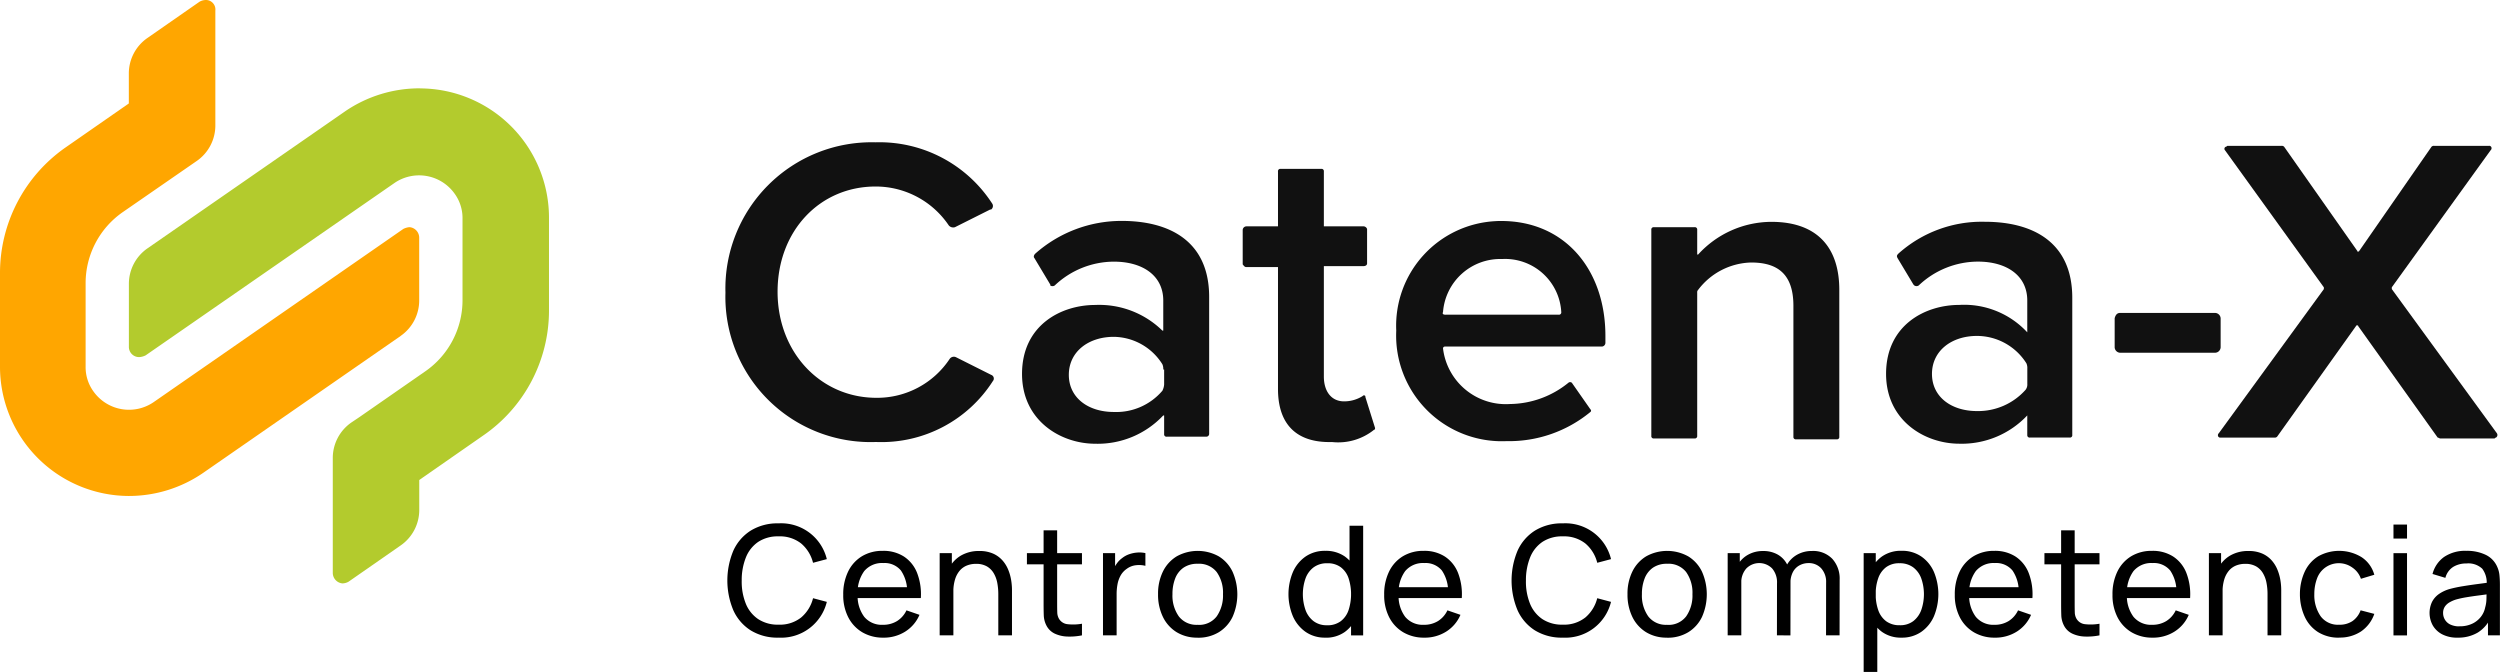 <svg id="logo-catena-x-centro-de-comp" xmlns="http://www.w3.org/2000/svg" width="209.739" height="56.37" viewBox="0 0 209.739 56.37">
  <path id="Trazado_1" data-name="Trazado 1" d="M33.618,28.182l-16.587,11.5a11,11,0,0,1-6.219,1.928h-.017A10.846,10.846,0,0,1,0,30.7V22.916a12.849,12.849,0,0,1,5.478-10.53l5.33-3.707V6.156a3.621,3.621,0,0,1,1.554-2.965L16.735.148A1.08,1.08,0,0,1,17.254,0a.937.937,0,0,1,.12.005.8.8,0,0,1,.693.885v9.64A3.62,3.62,0,0,1,16.513,13.5l-6.219,4.3A7.255,7.255,0,0,0,7.183,23.73v7.046a3.469,3.469,0,0,0,.666,2.075,3.657,3.657,0,0,0,5.035.89L33.838,19.206a1.384,1.384,0,0,1,.518-.148.888.888,0,0,1,.813.89v5.266a3.62,3.62,0,0,1-1.554,2.965Z" transform="translate(0)" fill="#ffa600"/>
  <path id="Trazado_2" data-name="Trazado 2" d="M64.213,27.278h.017a10.848,10.848,0,0,1,10.794,10.9v7.713a12.725,12.725,0,0,1-5.553,10.53L64.14,60.13v2.522a3.62,3.62,0,0,1-1.554,2.965l-4.37,3.041a1.076,1.076,0,0,1-.518.148.888.888,0,0,1-.813-.89v-9.64A3.619,3.619,0,0,1,58.44,55.31l.665-.446,5.553-3.858a7.254,7.254,0,0,0,3.111-5.933v-6.9A3.467,3.467,0,0,0,67.1,36.1a3.656,3.656,0,0,0-5.035-.89L41.187,49.672a1.382,1.382,0,0,1-.518.148H40.6a.856.856,0,0,1-.821-.89V43.664A3.621,3.621,0,0,1,41.334,40.7L57.921,29.2a11.056,11.056,0,0,1,6.294-1.928Z" transform="translate(-28.966 -19.861)" fill="#b3cb2d"/>
  <path id="Trazado_3" data-name="Trazado 3" d="M236.564,69.051a11.1,11.1,0,0,0,9.775-5.118.321.321,0,0,0,.058-.1.327.327,0,0,0-.205-.416L243.23,61.93a.427.427,0,0,0-.518.148,7.3,7.3,0,0,1-6.146,3.264c-4.665,0-8.293-3.783-8.293-8.9s3.554-8.826,8.218-8.826a7.394,7.394,0,0,1,6.146,3.264.487.487,0,0,0,.518.148l2.96-1.484h.075l.007-.005a.367.367,0,0,0,.068-.514,11.271,11.271,0,0,0-9.775-5.118A12.27,12.27,0,0,0,223.9,56.515a12.182,12.182,0,0,0,12.661,12.533Z" transform="translate(-163.038 -31.968)" fill="#111"/>
  <path id="Trazado_4" data-name="Trazado 4" d="M327.338,84.511v1.557a.206.206,0,0,0,0,.055.194.194,0,0,0,.223.166h3.331a.238.238,0,0,0,.223-.223v-11.5c0-4.747-3.406-6.379-7.33-6.379a10.906,10.906,0,0,0-7.257,2.745c-.148.148-.148.3-.075.371l1.334,2.226v.075a.332.332,0,0,0,.371,0,7.249,7.249,0,0,1,4.96-2c2.442,0,4.147,1.185,4.147,3.263v2.522h-.075a7.577,7.577,0,0,0-5.628-2.151c-2.888,0-6.146,1.707-6.146,5.785,0,3.931,3.258,5.858,6.146,5.858a7.547,7.547,0,0,0,5.7-2.374h.075Zm0-3.855v1.261a1.387,1.387,0,0,1-.148.519,5.091,5.091,0,0,1-4.072,1.78c-2.147,0-3.776-1.186-3.776-3.116s1.629-3.188,3.776-3.188a4.879,4.879,0,0,1,4.072,2.3.971.971,0,0,1,.075.446h.073Z" transform="translate(-229.672 -49.653)" fill="#111"/>
  <path id="Trazado_5" data-name="Trazado 5" d="M391,75.033A4.8,4.8,0,0,0,394.558,74c.075,0,.075-.075.075-.148l-.814-2.6v-.075a.28.28,0,0,0-.027-.027.138.138,0,0,0-.2.027,2.915,2.915,0,0,1-1.554.446c-1.111,0-1.7-.89-1.7-2.075V60.277h3.331c.147,0,.295-.075.295-.223V57.161a.332.332,0,0,0-.295-.223h-3.331v-4.6a.232.232,0,0,0,0-.055.194.194,0,0,0-.223-.165H386.71a.184.184,0,0,0-.055,0,.193.193,0,0,0-.165.223v4.6h-2.666a.317.317,0,0,0-.295.3v2.893c.074.075.147.223.295.223h2.666V70.586c0,2.965,1.554,4.524,4.516,4.449Z" transform="translate(-279.272 -37.95)" fill="#111"/>
  <path id="Trazado_6" data-name="Trazado 6" d="M439.253,68.226a8.787,8.787,0,0,0-8.366,9.187,8.869,8.869,0,0,0,9.255,9.27,10.725,10.725,0,0,0,7.034-2.447.157.157,0,0,0,.028-.028.14.14,0,0,0-.028-.193l-1.555-2.226a.221.221,0,0,0-.295,0,7.9,7.9,0,0,1-4.888,1.78,5.306,5.306,0,0,1-5.628-4.672.157.157,0,0,1,.148-.148H448.14a.317.317,0,0,0,.295-.3v-.594c0-5.562-3.406-9.64-8.736-9.64-.148,0-.3,0-.446.01Zm-4.219,7.851c-.223,0-.295-.075-.223-.223a4.816,4.816,0,0,1,4.961-4.449,4.716,4.716,0,0,1,4.96,4.449.23.23,0,0,1,0,.055.194.194,0,0,1-.223.166h-9.477Z" transform="translate(-313.748 -49.674)" fill="#111"/>
  <path id="Trazado_7" data-name="Trazado 7" d="M521.55,86.491a.232.232,0,0,0,0,.055.194.194,0,0,0,.223.165h3.406a.2.2,0,0,0,.055,0,.194.194,0,0,0,.165-.223V74.176c0-3.634-1.924-5.71-5.7-5.71a8.342,8.342,0,0,0-6.146,2.745h-.075V69.135a.269.269,0,0,0,0-.055.194.194,0,0,0-.223-.165h-3.406a.207.207,0,0,0-.055,0,.194.194,0,0,0-.165.223v17.28a.171.171,0,0,0,0,.055.193.193,0,0,0,.222.166h3.406a.213.213,0,0,0,.056,0,.2.2,0,0,0,.165-.223V74.4a.27.27,0,0,1,.075-.223,5.751,5.751,0,0,1,4.442-2.3c2.147,0,3.554.89,3.554,3.635V86.491Z" transform="translate(-371.09 -49.854)" fill="#111"/>
  <path id="Trazado_8" data-name="Trazado 8" d="M652.635,97.027v2.447a.479.479,0,0,0,.446.446h8a.479.479,0,0,0,.445-.446V97.027a.479.479,0,0,0-.445-.446h-8c-.223,0-.371.148-.446.446" transform="translate(-475.224 -70.327)" fill="#111"/>
  <path id="Trazado_9" data-name="Trazado 9" d="M696.125,60.072c.074,0,.148,0,.148.075l6.664,9.345c.075,0,.148.075.223.075h4.517c.075,0,.075-.075.148-.075l.016-.01a.258.258,0,0,0,.057-.361l-8.811-12.089v-.148l8.293-11.5a.214.214,0,0,0,.075-.148.278.278,0,0,0,0-.055.194.194,0,0,0-.223-.165h-4.589a.272.272,0,0,0-.223.075l-6.071,8.75c-.075.075-.149.075-.149,0l-6.146-8.75a.272.272,0,0,0-.223-.075h-4.517c-.075,0-.075.075-.148.075a.154.154,0,0,0-.062.038.18.18,0,0,0-.01.258l8.294,11.5v.148l-8.812,12.089a.214.214,0,0,0-.075.148.261.261,0,0,0,0,.055.194.194,0,0,0,.223.166h4.517a.273.273,0,0,0,.223-.075l6.664-9.345Z" transform="translate(-498.426 -32.78)" fill="#111"/>
  <path id="Trazado_10" data-name="Trazado 10" d="M593.928,86.333a.172.172,0,0,0,0,.055.193.193,0,0,0,.223.166h3.331a.23.23,0,0,0,.055,0,.194.194,0,0,0,.165-.223v-11.5c0-4.747-3.405-6.38-7.329-6.38a10.488,10.488,0,0,0-7.258,2.67c-.148.148-.148.223-.075.371l1.335,2.226.074.075a.332.332,0,0,0,.37,0,7.247,7.247,0,0,1,4.961-2c2.442,0,4.146,1.185,4.146,3.263v2.67a7.217,7.217,0,0,0-5.7-2.3c-2.887,0-6.146,1.707-6.146,5.786,0,3.931,3.259,5.858,6.146,5.858a7.545,7.545,0,0,0,5.7-2.374v1.632Zm0-4.3a.718.718,0,0,1-.148.519,5.329,5.329,0,0,1-4.072,1.78c-2.148,0-3.777-1.186-3.777-3.116s1.629-3.188,3.777-3.188a4.914,4.914,0,0,1,4.147,2.3.973.973,0,0,1,.075.446v1.261Z" transform="translate(-423.847 -49.845)" fill="#111"/>
  <path id="Trazado_11" data-name="Trazado 11" d="M228.775,171.122a4.271,4.271,0,0,1-2.332-.607,3.88,3.88,0,0,1-1.46-1.687,6.47,6.47,0,0,1,0-5,3.881,3.881,0,0,1,1.46-1.686,4.272,4.272,0,0,1,2.332-.607,3.935,3.935,0,0,1,4.05,3l-1.156.307a3.087,3.087,0,0,0-1-1.622,2.881,2.881,0,0,0-1.891-.594,2.971,2.971,0,0,0-1.712.466,2.845,2.845,0,0,0-1.029,1.3,5.12,5.12,0,0,0-.351,1.939,4.941,4.941,0,0,0,.339,1.932,2.846,2.846,0,0,0,1.035,1.3,2.984,2.984,0,0,0,1.719.47,2.871,2.871,0,0,0,1.891-.6,3.1,3.1,0,0,0,1-1.619l1.156.307a3.943,3.943,0,0,1-4.05,3" transform="translate(-163.459 -117.627)"/>
  <path id="Trazado_12" data-name="Trazado 12" d="M263.621,177.283a3.4,3.4,0,0,1-1.773-.45,3.1,3.1,0,0,1-1.179-1.258,4.026,4.026,0,0,1-.422-1.888,4.315,4.315,0,0,1,.415-1.958,3.057,3.057,0,0,1,1.159-1.278,3.307,3.307,0,0,1,1.747-.45,3.166,3.166,0,0,1,1.773.479,2.915,2.915,0,0,1,1.1,1.367,4.966,4.966,0,0,1,.316,2.115h-1.15v-.409a3.107,3.107,0,0,0-.518-1.9,1.776,1.776,0,0,0-1.482-.629,1.944,1.944,0,0,0-1.6.677,3.013,3.013,0,0,0-.549,1.942,2.907,2.907,0,0,0,.549,1.891,1.907,1.907,0,0,0,1.565.671,2.209,2.209,0,0,0,1.188-.313,2.129,2.129,0,0,0,.792-.9l1.092.377a3.08,3.08,0,0,1-1.211,1.415,3.364,3.364,0,0,1-1.811.5m-2.549-4.236h5.1v.914h-5.1Z" transform="translate(-189.503 -123.787)"/>
  <path id="Trazado_13" data-name="Trazado 13" d="M290,177.125v-6.9h1.022v1.846h.128v5.053Zm4.919,0v-3.456a5.04,5.04,0,0,0-.086-.945,2.5,2.5,0,0,0-.3-.814,1.6,1.6,0,0,0-.575-.572,1.782,1.782,0,0,0-.91-.211,2.015,2.015,0,0,0-.776.144,1.549,1.549,0,0,0-.6.438,2.069,2.069,0,0,0-.386.738,3.54,3.54,0,0,0-.138,1.045l-.747-.23a3.8,3.8,0,0,1,.361-1.722,2.609,2.609,0,0,1,1.016-1.105,2.982,2.982,0,0,1,1.543-.387,2.8,2.8,0,0,1,1.143.211,2.3,2.3,0,0,1,.786.559,2.714,2.714,0,0,1,.492.779,3.98,3.98,0,0,1,.252.875,5.165,5.165,0,0,1,.073.84v3.814Z" transform="translate(-211.166 -123.822)"/>
  <path id="Trazado_14" data-name="Trazado 14" d="M316.931,165.571h4.618v.939h-4.618Zm4.618,6.9a5.2,5.2,0,0,1-1.21.1,2.7,2.7,0,0,1-1.064-.242,1.509,1.509,0,0,1-.709-.687,2.009,2.009,0,0,1-.22-.827q-.016-.418-.016-.948v-6.209h1.137v6.158q0,.422.01.722a1.12,1.12,0,0,0,.131.517.939.939,0,0,0,.732.479,4.245,4.245,0,0,0,1.21-.039Z" transform="translate(-230.777 -119.167)"/>
  <path id="Trazado_15" data-name="Trazado 15" d="M340.407,177.461v-6.9h1.016v1.667l-.166-.217a2.5,2.5,0,0,1,.316-.587,1.914,1.914,0,0,1,.437-.441,1.966,1.966,0,0,1,.607-.332,2.675,2.675,0,0,1,.69-.138,2.3,2.3,0,0,1,.658.048v1.067a2.153,2.153,0,0,0-.786-.051,1.594,1.594,0,0,0-.792.313,1.677,1.677,0,0,0-.514.575,2.443,2.443,0,0,0-.252.732,4.525,4.525,0,0,0-.07.8v3.462Z" transform="translate(-247.871 -124.158)"/>
  <path id="Trazado_16" data-name="Trazado 16" d="M360.719,177.283a3.272,3.272,0,0,1-1.773-.466,3.083,3.083,0,0,1-1.147-1.29,4.256,4.256,0,0,1-.4-1.891,4.2,4.2,0,0,1,.409-1.9,3.062,3.062,0,0,1,1.156-1.274,3.634,3.634,0,0,1,3.539.007,3.038,3.038,0,0,1,1.146,1.284,4.673,4.673,0,0,1,0,3.788,3.058,3.058,0,0,1-1.15,1.284,3.306,3.306,0,0,1-1.776.463m0-1.08a1.849,1.849,0,0,0,1.6-.715,3.06,3.06,0,0,0,.524-1.853,2.99,2.99,0,0,0-.53-1.862,1.878,1.878,0,0,0-1.591-.693,2.027,2.027,0,0,0-1.188.326,1.949,1.949,0,0,0-.7.9,3.561,3.561,0,0,0-.23,1.329,3,3,0,0,0,.537,1.865,1.862,1.862,0,0,0,1.578.7" transform="translate(-260.243 -123.787)"/>
  <path id="Trazado_17" data-name="Trazado 17" d="M400.744,171.636a2.815,2.815,0,0,1-1.654-.482,3.132,3.132,0,0,1-1.064-1.306,4.81,4.81,0,0,1,0-3.718,3.085,3.085,0,0,1,1.064-1.3,2.83,2.83,0,0,1,1.648-.476,2.759,2.759,0,0,1,1.642.473,2.92,2.92,0,0,1,1.006,1.3,5.236,5.236,0,0,1,0,3.721,2.981,2.981,0,0,1-1.006,1.31,2.71,2.71,0,0,1-1.635.482m.141-1.041a1.855,1.855,0,0,0,1.143-.335,1.955,1.955,0,0,0,.661-.926,4.354,4.354,0,0,0,0-2.7,1.936,1.936,0,0,0-.655-.913,1.818,1.818,0,0,0-1.118-.329,1.87,1.87,0,0,0-1.159.345,2.029,2.029,0,0,0-.677.932,4.041,4.041,0,0,0,0,2.642,2.067,2.067,0,0,0,.674.936,1.8,1.8,0,0,0,1.128.345m2.019.85v-5.079h-.128v-4.12h1.144v9.2Z" transform="translate(-289.555 -118.141)"/>
  <path id="Trazado_18" data-name="Trazado 18" d="M430.565,177.283a3.4,3.4,0,0,1-1.773-.45,3.1,3.1,0,0,1-1.179-1.258,4.03,4.03,0,0,1-.421-1.888,4.315,4.315,0,0,1,.415-1.958,3.056,3.056,0,0,1,1.159-1.278,3.308,3.308,0,0,1,1.747-.45,3.167,3.167,0,0,1,1.773.479,2.917,2.917,0,0,1,1.1,1.367,4.967,4.967,0,0,1,.316,2.115h-1.15v-.409a3.107,3.107,0,0,0-.517-1.9,1.777,1.777,0,0,0-1.482-.629,1.945,1.945,0,0,0-1.6.677,3.014,3.014,0,0,0-.549,1.942,2.908,2.908,0,0,0,.549,1.891,1.907,1.907,0,0,0,1.565.671,2.209,2.209,0,0,0,1.188-.313,2.129,2.129,0,0,0,.792-.9l1.093.377a3.081,3.081,0,0,1-1.211,1.415,3.366,3.366,0,0,1-1.811.5m-2.549-4.236h5.1v.914h-5.1Z" transform="translate(-311.065 -123.787)"/>
  <path id="Trazado_19" data-name="Trazado 19" d="M470.8,171.122a4.272,4.272,0,0,1-2.332-.607,3.88,3.88,0,0,1-1.459-1.687,6.47,6.47,0,0,1,0-5,3.881,3.881,0,0,1,1.459-1.686,4.272,4.272,0,0,1,2.332-.607,3.934,3.934,0,0,1,4.05,3l-1.156.307a3.089,3.089,0,0,0-1-1.622,2.88,2.88,0,0,0-1.891-.594,2.971,2.971,0,0,0-1.712.466,2.846,2.846,0,0,0-1.029,1.3,5.126,5.126,0,0,0-.351,1.939,4.946,4.946,0,0,0,.338,1.932,2.849,2.849,0,0,0,1.035,1.3,2.984,2.984,0,0,0,1.718.47,2.871,2.871,0,0,0,1.891-.6,3.106,3.106,0,0,0,1-1.619l1.156.307a3.943,3.943,0,0,1-4.05,3" transform="translate(-339.692 -117.627)"/>
  <path id="Trazado_20" data-name="Trazado 20" d="M505.595,177.283a3.27,3.27,0,0,1-1.772-.466,3.083,3.083,0,0,1-1.147-1.29,4.257,4.257,0,0,1-.4-1.891,4.2,4.2,0,0,1,.409-1.9,3.064,3.064,0,0,1,1.156-1.274,3.634,3.634,0,0,1,3.539.007,3.037,3.037,0,0,1,1.147,1.284,4.676,4.676,0,0,1,0,3.788,3.061,3.061,0,0,1-1.15,1.284,3.305,3.305,0,0,1-1.776.463m0-1.08a1.848,1.848,0,0,0,1.6-.715,3.058,3.058,0,0,0,.524-1.853,2.99,2.99,0,0,0-.53-1.862,1.877,1.877,0,0,0-1.591-.693,2.028,2.028,0,0,0-1.188.326,1.949,1.949,0,0,0-.7.9,3.56,3.56,0,0,0-.23,1.329,3,3,0,0,0,.537,1.865,1.862,1.862,0,0,0,1.578.7" transform="translate(-365.736 -123.787)"/>
  <path id="Trazado_21" data-name="Trazado 21" d="M533.2,177.125v-6.9h1.016v1.846h.128v5.053Zm4.133,0,.006-4.37a1.78,1.78,0,0,0-.409-1.243,1.522,1.522,0,0,0-2.172.01,1.75,1.75,0,0,0-.415,1.22l-.6-.357a2.268,2.268,0,0,1,1.188-2.035,2.535,2.535,0,0,1,1.246-.3,2.416,2.416,0,0,1,1.214.294,1.991,1.991,0,0,1,.8.84,2.807,2.807,0,0,1,.281,1.3l-.006,4.644Zm4.12,0,.006-4.414a1.7,1.7,0,0,0-.412-1.21,1.4,1.4,0,0,0-1.07-.438,1.581,1.581,0,0,0-.728.176,1.361,1.361,0,0,0-.562.549,1.88,1.88,0,0,0-.217.955l-.6-.243a2.456,2.456,0,0,1,.3-1.287,2.235,2.235,0,0,1,.865-.859,2.5,2.5,0,0,1,1.24-.307,2.228,2.228,0,0,1,1.7.655,2.456,2.456,0,0,1,.619,1.76l-.006,4.663Z" transform="translate(-388.256 -123.822)"/>
  <path id="Trazado_22" data-name="Trazado 22" d="M575.17,180.157v-9.966h1.016v5.079h.128v4.887Zm3.175-2.875a2.712,2.712,0,0,1-1.636-.482,2.981,2.981,0,0,1-1.006-1.31,5.235,5.235,0,0,1,0-3.721,2.911,2.911,0,0,1,1.009-1.3,2.764,2.764,0,0,1,1.639-.473,2.845,2.845,0,0,1,1.651.476,3.058,3.058,0,0,1,1.064,1.3,4.845,4.845,0,0,1,0,3.718A3.1,3.1,0,0,1,580,176.8a2.83,2.83,0,0,1-1.657.482m-.141-1.041a1.8,1.8,0,0,0,1.131-.345,2.078,2.078,0,0,0,.671-.936,4.039,4.039,0,0,0,0-2.642,2.026,2.026,0,0,0-.677-.932,1.87,1.87,0,0,0-1.159-.345,1.807,1.807,0,0,0-1.112.329,1.956,1.956,0,0,0-.658.913,3.874,3.874,0,0,0-.217,1.351,3.938,3.938,0,0,0,.214,1.345,1.957,1.957,0,0,0,.661.926,1.855,1.855,0,0,0,1.143.335" transform="translate(-418.817 -123.787)"/>
  <path id="Trazado_23" data-name="Trazado 23" d="M606.671,177.283a3.4,3.4,0,0,1-1.773-.45,3.1,3.1,0,0,1-1.179-1.258,4.03,4.03,0,0,1-.422-1.888,4.318,4.318,0,0,1,.415-1.958,3.059,3.059,0,0,1,1.16-1.278,3.308,3.308,0,0,1,1.747-.45,3.167,3.167,0,0,1,1.773.479,2.915,2.915,0,0,1,1.1,1.367,4.962,4.962,0,0,1,.316,2.115h-1.15v-.409a3.107,3.107,0,0,0-.518-1.9,1.777,1.777,0,0,0-1.482-.629,1.944,1.944,0,0,0-1.6.677,3.013,3.013,0,0,0-.55,1.942,2.906,2.906,0,0,0,.55,1.891,1.907,1.907,0,0,0,1.565.671,2.21,2.21,0,0,0,1.188-.313,2.131,2.131,0,0,0,.792-.9l1.092.377a3.08,3.08,0,0,1-1.211,1.415,3.365,3.365,0,0,1-1.811.5m-2.549-4.236h5.1v.914h-5.1Z" transform="translate(-439.298 -123.787)"/>
  <path id="Trazado_24" data-name="Trazado 24" d="M630.958,165.571h4.619v.939h-4.619Zm4.619,6.9a5.207,5.207,0,0,1-1.211.1,2.7,2.7,0,0,1-1.063-.242,1.508,1.508,0,0,1-.709-.687,2,2,0,0,1-.22-.827q-.016-.418-.016-.948v-6.209h1.137v6.158q0,.422.01.722a1.116,1.116,0,0,0,.131.517.938.938,0,0,0,.731.479,4.246,4.246,0,0,0,1.211-.039Z" transform="translate(-459.439 -119.167)"/>
  <path id="Trazado_25" data-name="Trazado 25" d="M655.34,177.283a3.4,3.4,0,0,1-1.773-.45,3.1,3.1,0,0,1-1.179-1.258,4.026,4.026,0,0,1-.422-1.888,4.318,4.318,0,0,1,.415-1.958,3.059,3.059,0,0,1,1.16-1.278,3.307,3.307,0,0,1,1.747-.45,3.167,3.167,0,0,1,1.773.479,2.915,2.915,0,0,1,1.1,1.367,4.962,4.962,0,0,1,.316,2.115h-1.15v-.409a3.107,3.107,0,0,0-.518-1.9,1.776,1.776,0,0,0-1.482-.629,1.944,1.944,0,0,0-1.6.677,3.013,3.013,0,0,0-.55,1.942,2.907,2.907,0,0,0,.55,1.891,1.907,1.907,0,0,0,1.565.671,2.21,2.21,0,0,0,1.188-.313,2.131,2.131,0,0,0,.792-.9l1.092.377a3.08,3.08,0,0,1-1.21,1.415,3.365,3.365,0,0,1-1.811.5m-2.549-4.236h5.1v.914h-5.1Z" transform="translate(-474.737 -123.787)"/>
  <path id="Trazado_26" data-name="Trazado 26" d="M681.719,177.125v-6.9h1.022v1.846h.128v5.053Zm4.919,0v-3.456a5.035,5.035,0,0,0-.086-.945,2.48,2.48,0,0,0-.3-.814,1.589,1.589,0,0,0-.575-.572,1.784,1.784,0,0,0-.911-.211,2.012,2.012,0,0,0-.776.144,1.549,1.549,0,0,0-.6.438,2.078,2.078,0,0,0-.386.738,3.546,3.546,0,0,0-.138,1.045l-.747-.23a3.8,3.8,0,0,1,.361-1.722,2.609,2.609,0,0,1,1.016-1.105,2.982,2.982,0,0,1,1.543-.387,2.8,2.8,0,0,1,1.144.211,2.308,2.308,0,0,1,.786.559,2.72,2.72,0,0,1,.491.779,3.982,3.982,0,0,1,.253.875,5.17,5.17,0,0,1,.074.84v3.814Z" transform="translate(-496.402 -123.822)"/>
  <path id="Trazado_27" data-name="Trazado 27" d="M713.114,177.283a3.225,3.225,0,0,1-1.779-.47,3.006,3.006,0,0,1-1.115-1.293,4.547,4.547,0,0,1-.4-1.878,4.484,4.484,0,0,1,.406-1.9,3,3,0,0,1,1.127-1.281,3.6,3.6,0,0,1,3.651.077,2.588,2.588,0,0,1,1.057,1.469l-1.124.338a1.855,1.855,0,0,0-.706-.933,1.943,1.943,0,0,0-2.973.9,3.735,3.735,0,0,0-.23,1.325,3.11,3.11,0,0,0,.534,1.856,1.8,1.8,0,0,0,1.549.706,1.931,1.931,0,0,0,1.124-.31,1.9,1.9,0,0,0,.677-.9l1.15.3a2.953,2.953,0,0,1-1.118,1.476,3.209,3.209,0,0,1-1.833.511" transform="translate(-516.867 -123.787)"/>
  <path id="Trazado_28" data-name="Trazado 28" d="M738.682,161.892h1.137v1.175h-1.137Zm0,2.4h1.137v6.9h-1.137Z" transform="translate(-537.88 -117.884)"/>
  <path id="Trazado_29" data-name="Trazado 29" d="M752.165,177.283a2.674,2.674,0,0,1-1.294-.284,1.949,1.949,0,0,1-.786-.751,2.166,2.166,0,0,1-.058-1.964,1.841,1.841,0,0,1,.584-.665,3.041,3.041,0,0,1,.9-.418,10.769,10.769,0,0,1,1.1-.233q.61-.1,1.236-.182t1.169-.16l-.409.236a1.958,1.958,0,0,0-.367-1.361,1.7,1.7,0,0,0-1.332-.441,2.076,2.076,0,0,0-1.1.284,1.543,1.543,0,0,0-.661.923l-1.079-.326a2.524,2.524,0,0,1,.964-1.424,3.147,3.147,0,0,1,1.885-.517,3.588,3.588,0,0,1,1.613.335,1.986,1.986,0,0,1,.968,1.013,2.178,2.178,0,0,1,.185.693,7.712,7.712,0,0,1,.038.783v4.267H754.72v-1.655l.237.153a2.84,2.84,0,0,1-1.089,1.265,3.205,3.205,0,0,1-1.7.428m.172-.952a2.393,2.393,0,0,0,1.064-.22,1.992,1.992,0,0,0,.725-.581,1.881,1.881,0,0,0,.358-.789,2.7,2.7,0,0,0,.105-.712q.01-.393.01-.6l.4.172q-.556.077-1.092.147t-1.016.15a7.992,7.992,0,0,0-.862.189,2.7,2.7,0,0,0-.527.23,1.177,1.177,0,0,0-.4.361.948.948,0,0,0-.15.546,1.079,1.079,0,0,0,.144.537,1.061,1.061,0,0,0,.447.415,1.708,1.708,0,0,0,.8.16" transform="translate(-545.99 -123.787)"/>
  <rect id="Rectángulo_1" data-name="Rectángulo 1" width="209.739" height="56.37" fill="none"/>
</svg>
